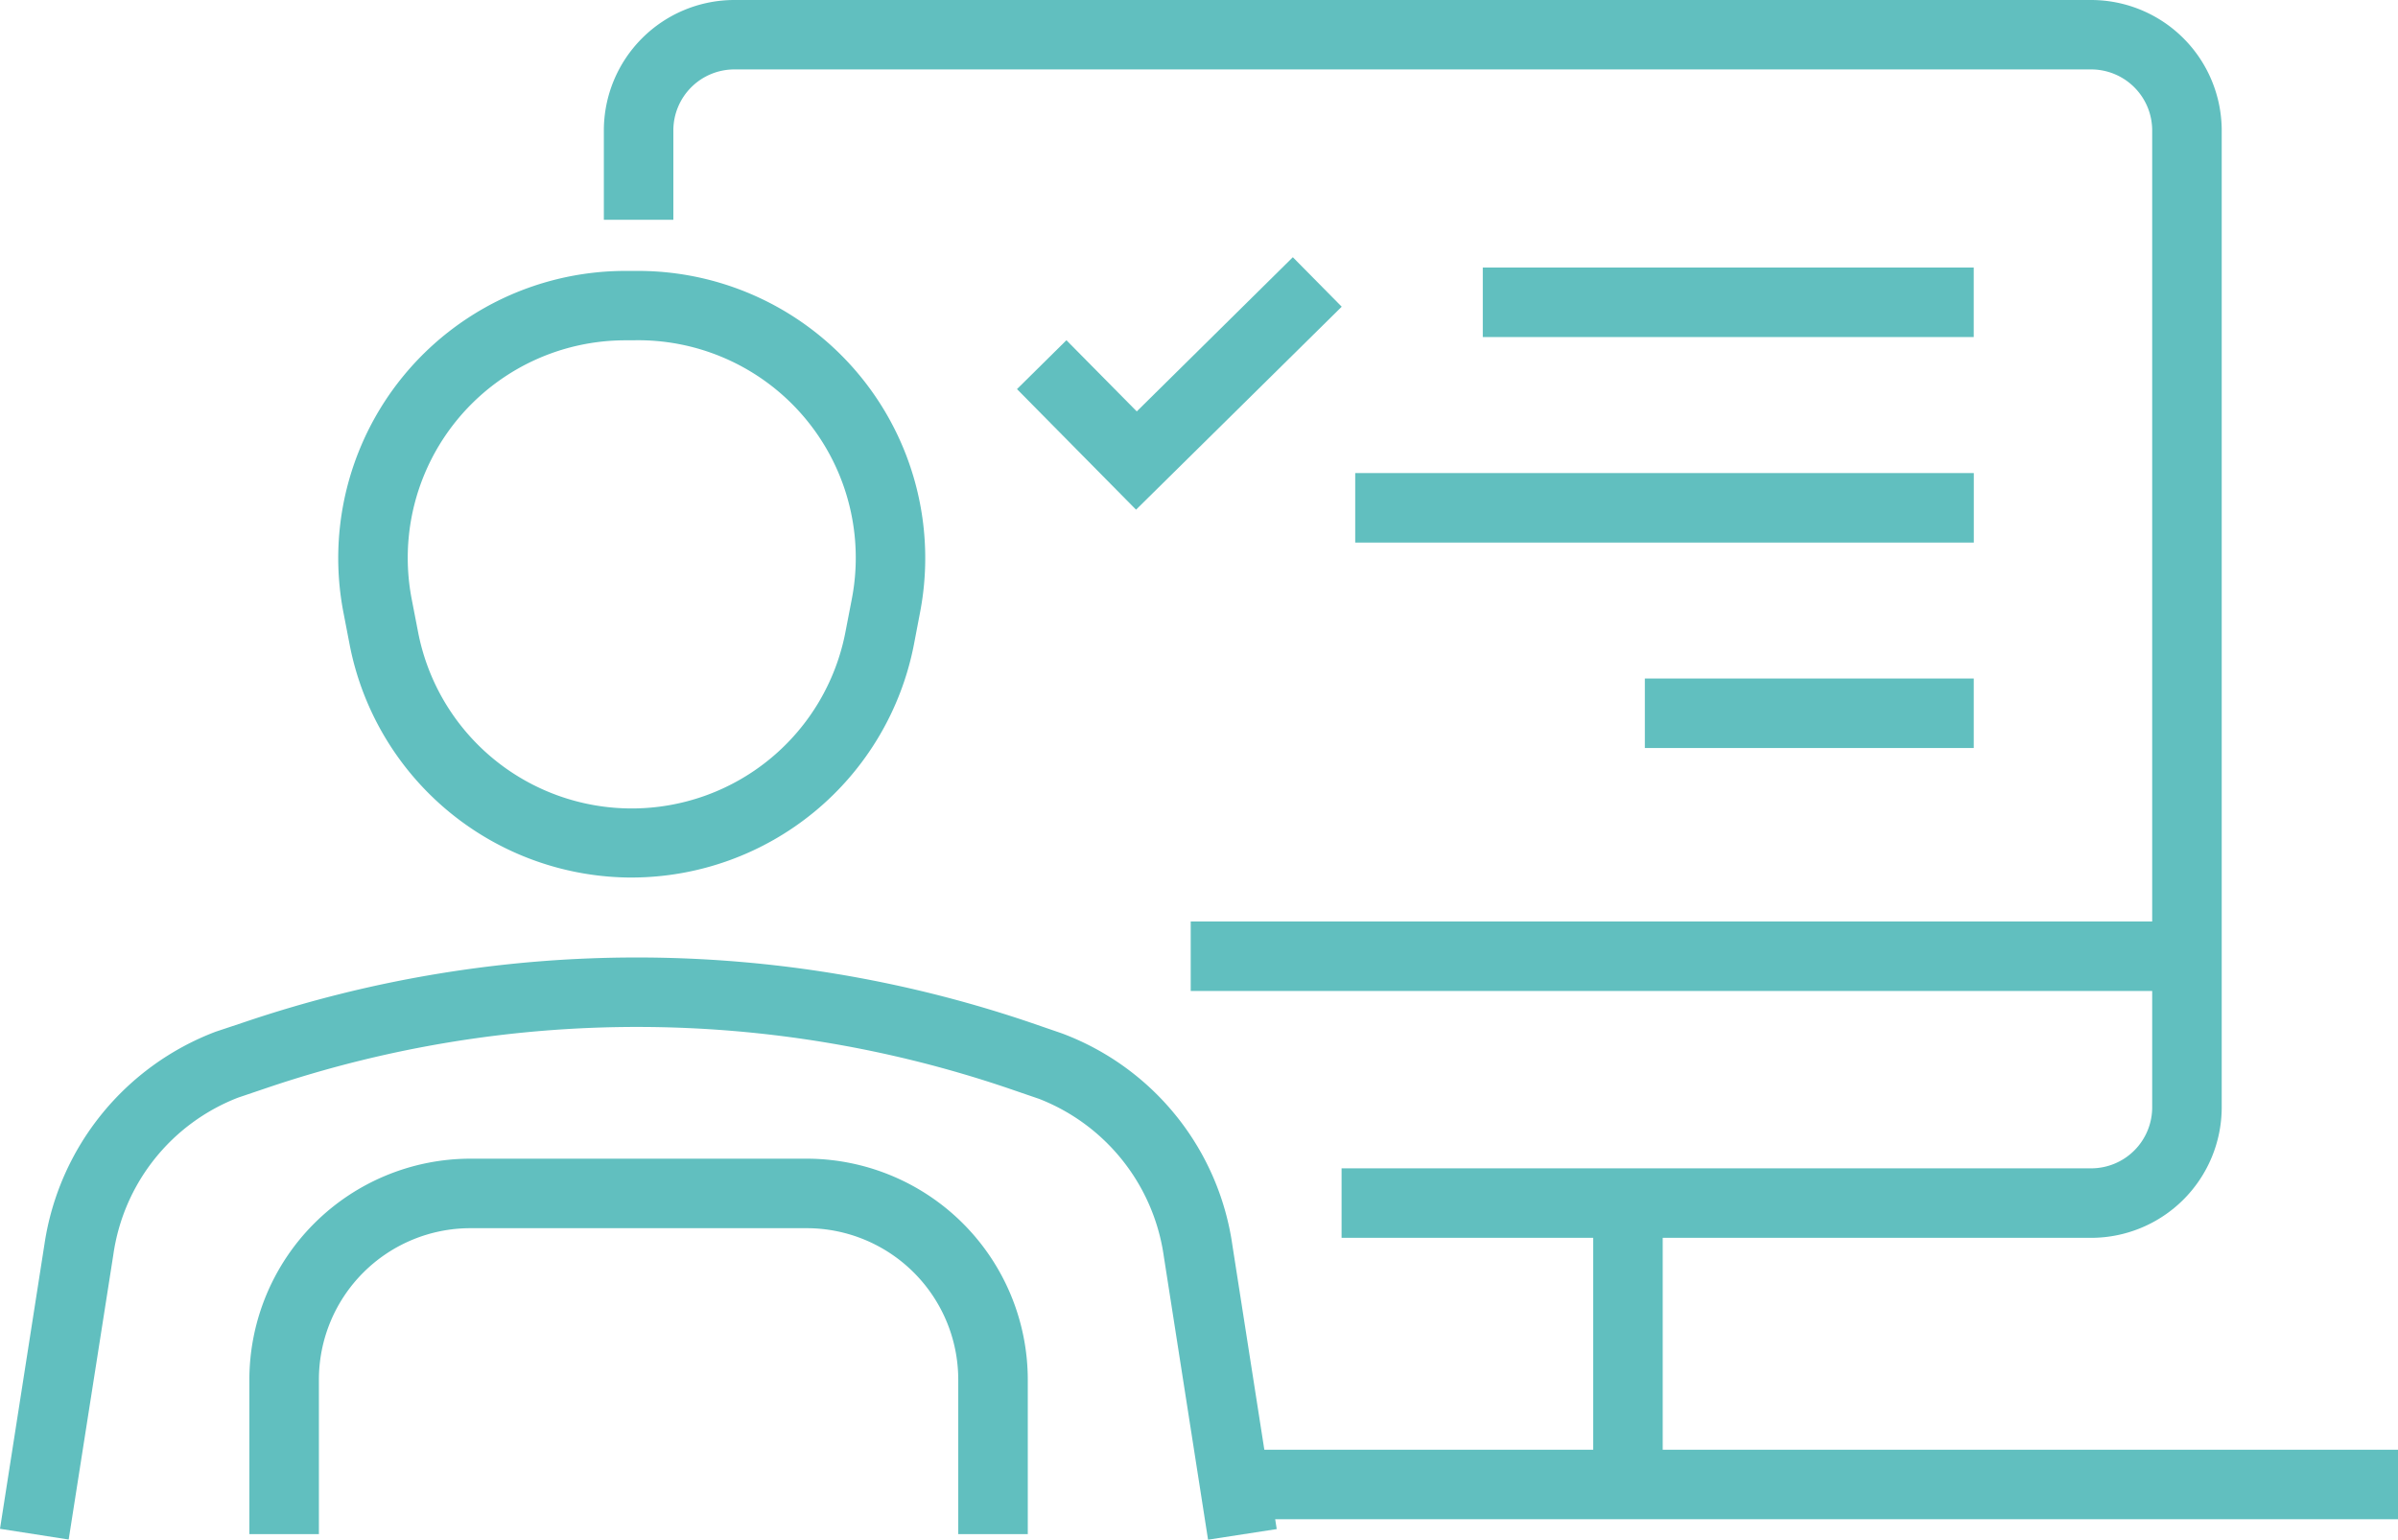<svg xmlns="http://www.w3.org/2000/svg" xmlns:xlink="http://www.w3.org/1999/xlink" width="90.364" height="58.032" viewBox="0 0 90.364 58.032">
  <defs>
    <clipPath id="clip-path">
      <rect id="Rectangle_112" data-name="Rectangle 112" width="90.364" height="58.032" fill="#61bfbf"/>
    </clipPath>
  </defs>
  <g id="support-icon" transform="translate(0 0)">
    <g id="Group_92" data-name="Group 92" transform="translate(0 0)" clip-path="url(#clip-path)">
      <path id="Path_511" data-name="Path 511" d="M64.732,46.66H36.486V44.04H64.732a2.3,2.3,0,0,0,2.3-2.3V4.917a2.3,2.3,0,0,0-2.3-2.3H13.6a2.3,2.3,0,0,0-2.295,2.3V8.284H8.686V4.917A4.92,4.92,0,0,1,13.6,0H64.732a4.925,4.925,0,0,1,4.92,4.917V41.74a4.925,4.925,0,0,1-4.92,4.92" transform="translate(14.069 0)" fill="#61bfbf"/>
      <rect id="Rectangle_106" data-name="Rectangle 106" width="37.54" height="2.62" transform="translate(44.87 34.735)" fill="#61bfbf"/>
      <rect id="Rectangle_107" data-name="Rectangle 107" width="2.62" height="10.607" transform="translate(60.036 45.35)" fill="#61bfbf"/>
      <path id="Path_512" data-name="Path 512" d="M2.588,35.719,0,35.315,1.677,24.577a10.168,10.168,0,0,1,6.45-8L9.258,16.2a46.079,46.079,0,0,1,29.587.037l1.163.4a10.041,10.041,0,0,1,6.434,8l1.669,10.688-2.588.4L43.854,25.03a7.5,7.5,0,0,0-4.695-5.921L38,18.712A43.478,43.478,0,0,0,10.1,18.68l-1.129.382a7.475,7.475,0,0,0-4.7,5.918Z" transform="translate(0 22.313)" fill="#61bfbf"/>
      <path id="Path_513" data-name="Path 513" d="M15.927,26.767A10.843,10.843,0,0,1,5.3,18l-.236-1.223A10.825,10.825,0,0,1,15.691,3.9h.474A10.825,10.825,0,0,1,26.791,16.781L26.558,18a10.85,10.85,0,0,1-10.631,8.766m-.236-20.25a8.2,8.2,0,0,0-8.053,9.766L7.874,17.5a8.2,8.2,0,0,0,16.109,0l.236-1.221a8.2,8.2,0,0,0-8.053-9.766Z" transform="translate(7.878 6.312)" fill="#61bfbf"/>
      <path id="Path_514" data-name="Path 514" d="M32.92,30.824H30.3V25a5.714,5.714,0,0,0-5.711-5.708H11.915A5.713,5.713,0,0,0,6.207,25v5.824H3.587V25a8.339,8.339,0,0,1,8.328-8.328H24.589A8.339,8.339,0,0,1,32.92,25Z" transform="translate(5.81 27.004)" fill="#61bfbf"/>
      <rect id="Rectangle_108" data-name="Rectangle 108" width="44.501" height="2.62" transform="translate(45.863 54.647)" fill="#61bfbf"/>
      <path id="Path_515" data-name="Path 515" d="M19.116,13.216,14.629,8.671l1.863-1.842,2.651,2.683L25.024,3.7l1.842,1.865Z" transform="translate(23.694 5.996)" fill="#61bfbf"/>
      <rect id="Rectangle_109" data-name="Rectangle 109" width="18.5" height="2.62" transform="translate(55.876 10.085)" fill="#61bfbf"/>
      <rect id="Rectangle_110" data-name="Rectangle 110" width="23.31" height="2.62" transform="translate(51.069 17.832)" fill="#61bfbf"/>
      <rect id="Rectangle_111" data-name="Rectangle 111" width="12.394" height="2.62" transform="translate(61.983 25.576)" fill="#61bfbf"/>
    </g>
  </g>
</svg>
